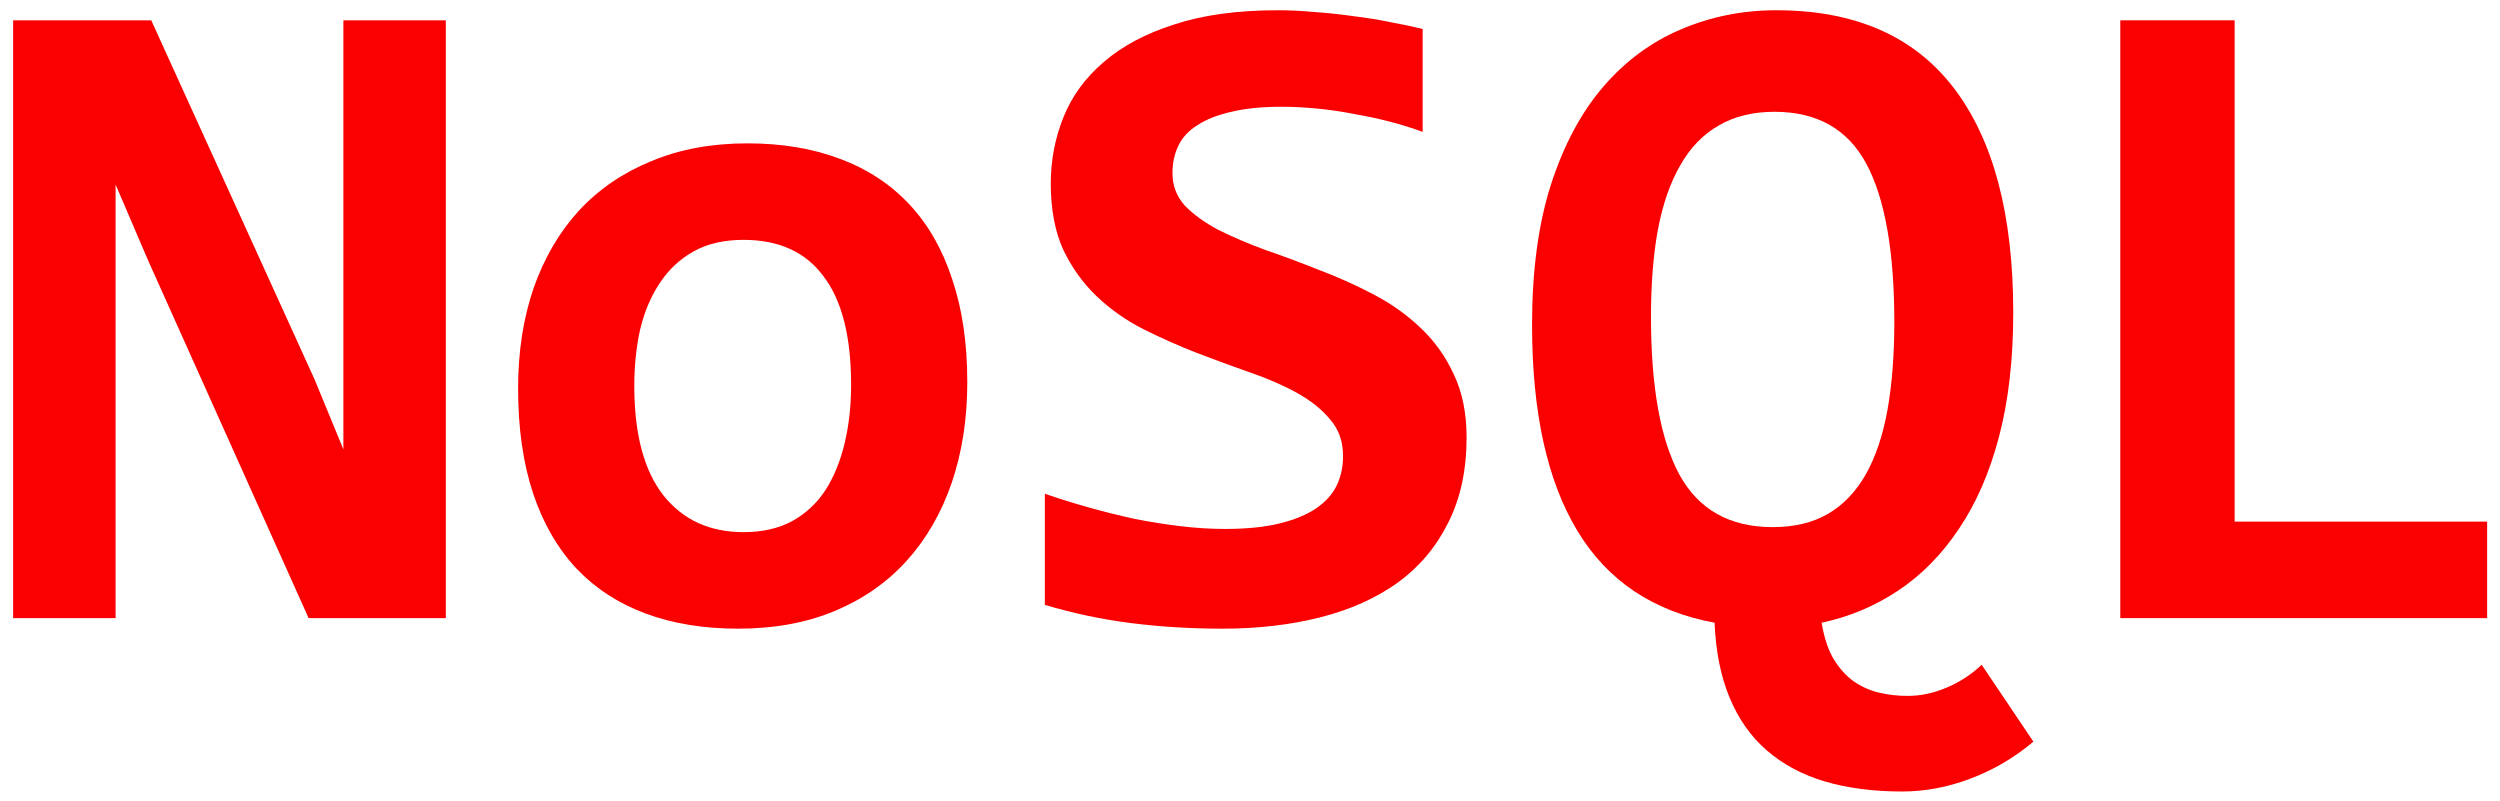 <svg width="128" height="41" viewBox="0 0 128 41" fill="none" xmlns="http://www.w3.org/2000/svg">
<path d="M108.559 31.648V1.04H114.413V26.707H127.341V31.648H108.559Z" fill="#FA0000"/>
<path d="M87.786 31.883C84.647 31.305 82.306 29.736 80.76 27.176C79.214 24.616 78.441 21.103 78.441 16.637C78.441 13.874 78.761 11.485 79.402 9.471C80.057 7.441 80.947 5.771 82.071 4.459C83.211 3.132 84.538 2.149 86.053 1.509C87.583 0.853 89.214 0.525 90.947 0.525C94.975 0.525 98.004 1.852 100.034 4.506C102.064 7.16 103.078 10.993 103.078 16.005C103.078 18.394 102.836 20.509 102.352 22.352C101.868 24.194 101.181 25.771 100.292 27.082C99.417 28.394 98.379 29.448 97.177 30.244C95.975 31.04 94.671 31.587 93.266 31.883C93.391 32.633 93.594 33.249 93.875 33.733C94.171 34.217 94.515 34.6 94.905 34.881C95.311 35.162 95.748 35.357 96.217 35.466C96.685 35.576 97.169 35.63 97.669 35.63C98.34 35.63 99.004 35.49 99.659 35.209C100.331 34.928 100.932 34.537 101.462 34.038L104.109 37.972C103.125 38.8 102.048 39.432 100.877 39.869C99.722 40.306 98.558 40.525 97.388 40.525C95.92 40.525 94.601 40.353 93.43 40.01C92.274 39.666 91.283 39.135 90.456 38.417C89.644 37.715 89.011 36.817 88.558 35.724C88.106 34.647 87.848 33.366 87.786 31.883ZM96.989 16.497C96.989 12.875 96.513 10.174 95.561 8.394C94.609 6.614 93.039 5.724 90.854 5.724C89.745 5.724 88.793 5.958 87.996 6.427C87.2 6.879 86.544 7.558 86.029 8.464C85.514 9.354 85.132 10.455 84.882 11.766C84.647 13.062 84.53 14.545 84.53 16.216C84.53 19.807 85.014 22.5 85.982 24.295C86.966 26.091 88.558 26.989 90.76 26.989C91.868 26.989 92.813 26.762 93.594 26.309C94.39 25.841 95.038 25.162 95.537 24.272C96.037 23.382 96.404 22.289 96.638 20.993C96.872 19.682 96.989 18.183 96.989 16.497Z" fill="#FA0000"/>
<path d="M75.089 22.398C75.089 24.069 74.776 25.521 74.152 26.754C73.543 27.988 72.684 29.011 71.576 29.822C70.467 30.619 69.148 31.212 67.618 31.602C66.088 31.992 64.417 32.188 62.606 32.188C60.998 32.188 59.445 32.094 57.946 31.907C56.447 31.719 54.964 31.407 53.496 30.97V25.279C54.214 25.529 54.964 25.763 55.744 25.982C56.525 26.2 57.306 26.395 58.086 26.567C58.883 26.723 59.671 26.848 60.452 26.942C61.232 27.035 61.989 27.082 62.723 27.082C63.816 27.082 64.745 26.989 65.51 26.801C66.275 26.614 66.9 26.356 67.384 26.028C67.868 25.701 68.219 25.31 68.438 24.858C68.656 24.405 68.765 23.905 68.765 23.359C68.765 22.609 68.547 21.985 68.11 21.485C67.688 20.97 67.126 20.517 66.424 20.127C65.721 19.736 64.917 19.385 64.011 19.073C63.121 18.761 62.208 18.425 61.271 18.066C60.35 17.707 59.437 17.301 58.531 16.848C57.641 16.395 56.845 15.833 56.142 15.162C55.44 14.491 54.87 13.694 54.433 12.773C54.011 11.836 53.8 10.712 53.8 9.401C53.8 8.199 54.019 7.059 54.456 5.982C54.893 4.904 55.58 3.968 56.517 3.171C57.454 2.359 58.656 1.719 60.124 1.251C61.591 0.767 63.363 0.525 65.44 0.525C66.049 0.525 66.681 0.556 67.337 0.619C68.008 0.665 68.664 0.736 69.304 0.829C69.96 0.907 70.584 1.009 71.178 1.134C71.787 1.243 72.341 1.36 72.84 1.485V6.754C72.341 6.567 71.794 6.395 71.201 6.239C70.608 6.083 69.991 5.95 69.351 5.841C68.726 5.716 68.094 5.622 67.454 5.56C66.814 5.498 66.205 5.466 65.627 5.466C64.612 5.466 63.754 5.552 63.051 5.724C62.349 5.88 61.771 6.106 61.318 6.403C60.865 6.684 60.538 7.035 60.334 7.457C60.132 7.879 60.03 8.347 60.03 8.862C60.03 9.502 60.241 10.056 60.662 10.525C61.099 10.978 61.669 11.391 62.372 11.766C63.09 12.125 63.894 12.469 64.784 12.797C65.69 13.109 66.611 13.452 67.548 13.827C68.5 14.186 69.421 14.6 70.311 15.068C71.217 15.537 72.021 16.107 72.723 16.778C73.441 17.449 74.011 18.245 74.433 19.167C74.87 20.072 75.089 21.149 75.089 22.398Z" fill="#FA0000"/>
<path d="M49.525 19.565C49.525 21.438 49.26 23.156 48.729 24.717C48.198 26.263 47.433 27.59 46.434 28.698C45.434 29.807 44.209 30.665 42.757 31.274C41.305 31.883 39.65 32.188 37.792 32.188C36.028 32.188 34.451 31.93 33.061 31.415C31.672 30.9 30.493 30.134 29.525 29.12C28.557 28.089 27.815 26.809 27.3 25.279C26.785 23.733 26.527 21.938 26.527 19.892C26.527 18.003 26.793 16.286 27.324 14.74C27.87 13.195 28.643 11.875 29.642 10.783C30.657 9.69 31.89 8.846 33.342 8.253C34.794 7.644 36.434 7.34 38.26 7.34C40.04 7.34 41.625 7.605 43.014 8.136C44.404 8.651 45.583 9.424 46.551 10.455C47.519 11.485 48.253 12.765 48.752 14.295C49.267 15.81 49.525 17.566 49.525 19.565ZM43.577 19.705C43.577 17.238 43.108 15.388 42.171 14.155C41.25 12.906 39.884 12.281 38.073 12.281C37.074 12.281 36.223 12.476 35.52 12.867C34.818 13.257 34.24 13.796 33.787 14.483C33.334 15.154 32.999 15.943 32.78 16.848C32.577 17.754 32.476 18.722 32.476 19.752C32.476 22.235 32.975 24.108 33.975 25.373C34.974 26.622 36.34 27.246 38.073 27.246C39.025 27.246 39.853 27.059 40.555 26.684C41.258 26.294 41.828 25.763 42.265 25.092C42.702 24.405 43.03 23.601 43.249 22.679C43.467 21.758 43.577 20.767 43.577 19.705Z" fill="#FA0000"/>
<path d="M15.801 31.648L7.604 13.382L5.918 9.447V22.14V31.648H0.672V1.04H7.744L16.105 19.424L17.581 23.007V9.494V1.04H22.826V31.648H15.801Z" fill="#FA0000"/>
</svg>
